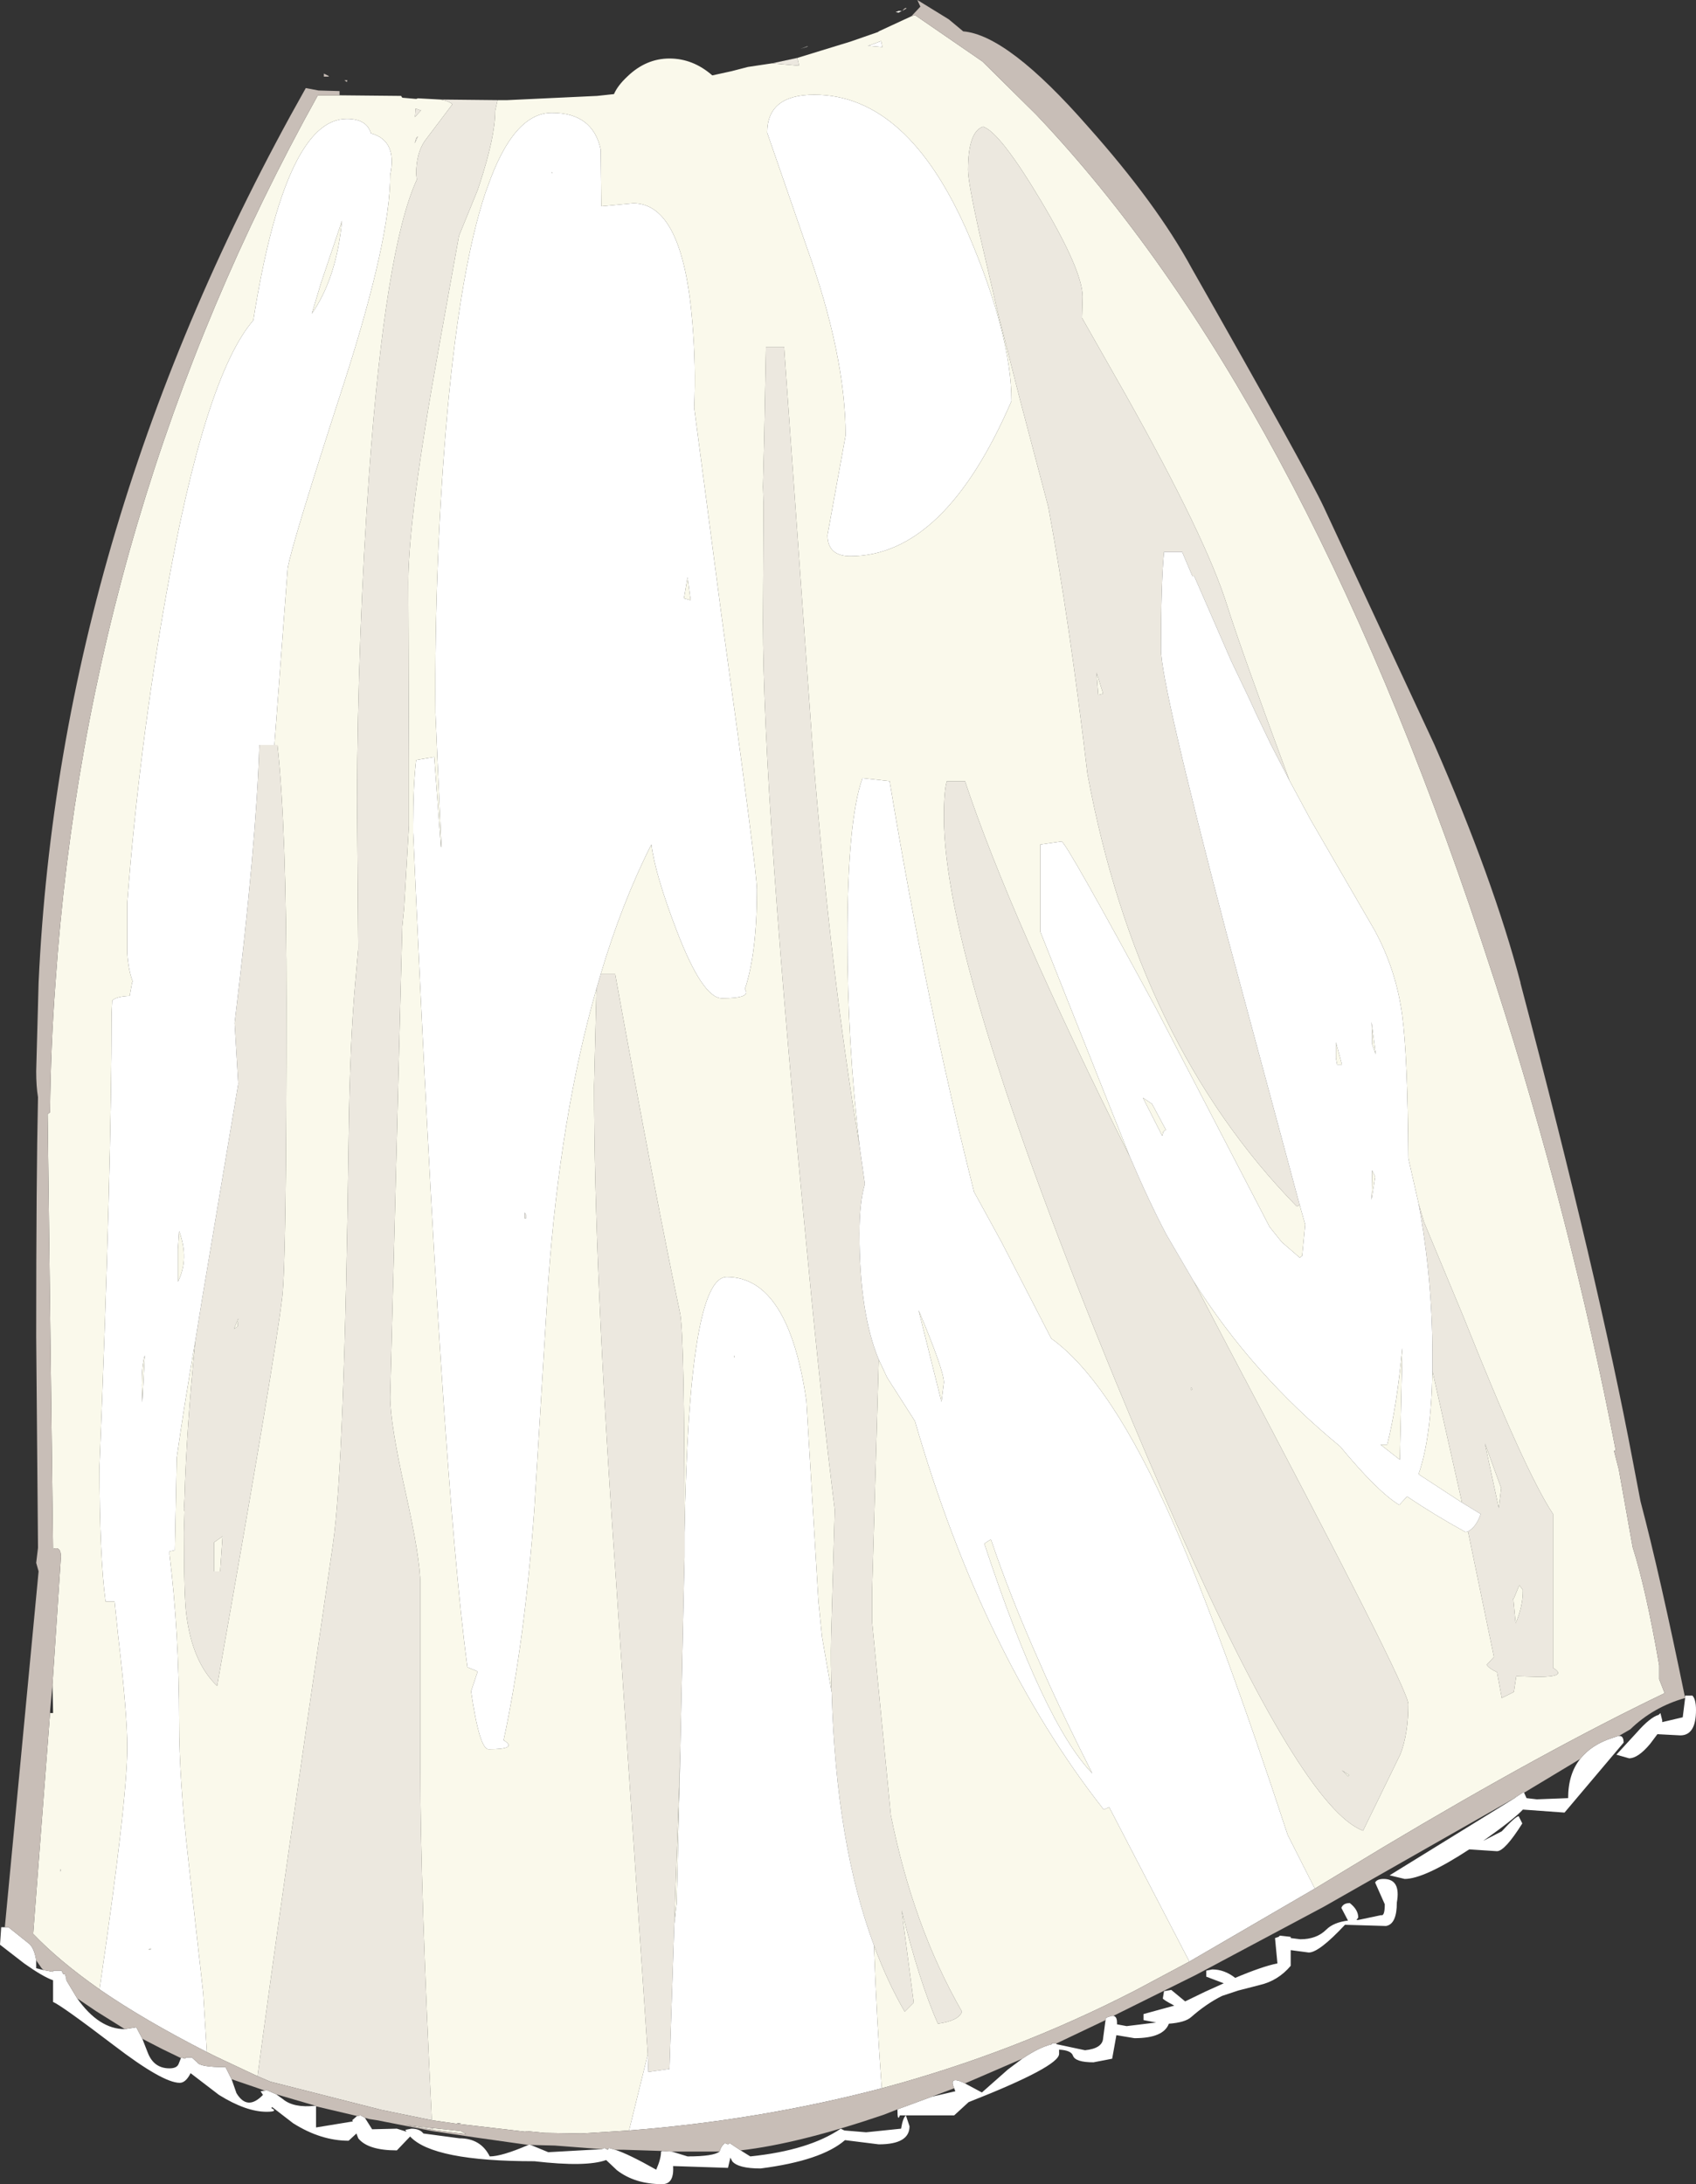 <?xml version="1.0" encoding="UTF-8" standalone="no"?>
<svg xmlns:xlink="http://www.w3.org/1999/xlink" height="181.05px" width="140.6px" xmlns="http://www.w3.org/2000/svg">
  <rect width="100%" height="100%" fill="#333333" stroke="none"/>
  <g transform="matrix(1.0, 0.0, 0.0, 1.0, -17.5, -8.25)">
    <path d="M83.6 13.05 L83.75 13.7 81.5 13.5 83.6 13.05 M58.75 16.55 L58.55 17.45 Q58.55 19.6 57.25 23.55 L57.1 24.0 55.55 27.8 53.85 37.25 Q51.35 51.15 51.35 56.5 L51.4 71.15 51.4 76.7 51.0 83.55 50.85 85.05 49.85 124.05 Q49.85 126.25 51.1 131.85 52.35 137.45 52.35 139.6 L52.35 155.0 Q52.35 164.8 53.3 184.0 L49.15 183.15 39.9 180.8 38.85 180.35 Q40.65 166.75 45.1 136.25 46.05 129.7 46.4 102.7 46.5 94.7 46.95 89.7 L47.2 86.9 47.1 74.5 Q47.15 60.95 48.1 47.5 49.45 28.8 52.05 23.15 L52.0 22.65 Q52.0 21.0 52.7 19.95 L55.0 16.9 Q54.8 16.65 54.0 16.5 L58.75 16.55 M71.2 178.55 L68.55 139.0 Q66.75 113.5 66.75 98.25 L66.95 90.2 67.3 89.0 68.5 89.0 Q71.9 107.75 73.9 117.2 74.25 119.4 74.25 135.3 L74.25 137.35 74.2 139.45 73.9 153.35 73.4 167.75 73.0 179.75 71.25 180.0 71.2 178.55 M86.45 148.55 Q86.35 146.3 86.4 143.9 L86.7 133.4 Q85.55 124.1 84.5 113.0 80.75 74.45 80.75 59.75 L80.8 50.15 80.75 48.6 80.85 44.7 81.0 37.0 82.5 37.0 84.9 70.7 Q86.4 89.25 88.75 103.2 L89.2 106.4 Q88.75 107.9 88.75 110.5 88.75 117.1 90.35 120.95 L90.3 122.75 89.8 140.05 89.8 142.7 91.35 158.7 Q93.2 167.95 97.25 175.0 97.0 175.75 95.25 176.0 93.7 172.5 92.25 166.6 L93.25 174.25 92.5 175.0 Q91.05 172.5 89.95 169.5 86.8 161.05 86.45 148.55 M125.25 108.15 L125.0 108.25 Q111.8 94.75 107.65 72.4 106.15 59.65 104.4 50.25 L102.05 41.35 100.5 35.25 100.3 34.5 98.65 27.4 Q97.75 23.3 97.75 22.35 97.75 19.15 99.0 18.75 100.4 19.2 103.8 24.9 107.25 30.7 107.25 32.85 L107.2 34.6 110.75 40.85 Q117.5 52.85 119.25 58.5 120.35 62.0 124.4 72.95 L122.9 70.05 121.65 67.45 121.1 66.25 119.55 63.0 116.5 56.0 116.35 56.0 115.5 54.0 114.0 54.0 Q113.75 56.5 113.75 62.1 113.75 64.9 119.15 85.5 L125.25 108.15 M135.1 108.0 L135.55 109.55 138.8 117.35 Q143.95 130.3 146.25 133.75 L146.25 146.5 Q147.5 147.25 145.0 147.25 L143.2 147.2 143.0 148.5 142.0 149.0 141.6 146.85 Q141.0 146.6 140.75 146.25 L141.35 145.6 139.2 135.2 Q139.9 134.8 140.25 133.75 L138.7 132.8 136.25 121.9 136.25 120.6 Q136.25 114.25 135.1 108.0 M116.45 114.45 L119.25 119.8 Q134.25 148.15 134.25 149.5 134.25 151.95 133.6 153.65 L130.5 160.0 Q125.5 158.15 115.0 134.5 112.65 129.2 110.05 122.9 95.75 88.15 95.75 76.0 95.75 73.75 96.0 73.0 L97.5 73.0 Q101.25 84.3 111.15 104.1 112.75 107.85 114.2 110.6 L116.45 114.45 M108.55 65.85 L108.95 65.75 108.4 64.0 108.55 65.85 M40.25 70.0 L40.5 70.0 Q41.25 76.75 41.25 91.35 41.25 112.75 40.9 115.75 40.3 120.9 35.5 148.0 33.45 146.05 32.95 142.1 32.75 140.6 32.75 135.25 L32.8 133.55 32.75 133.35 32.8 132.4 Q32.95 126.8 33.7 119.35 L34.25 115.95 37.25 98.1 36.95 93.05 Q38.75 78.15 39.0 70.0 L40.25 70.0 M52.0 19.7 L52.15 19.55 51.9 20.1 51.9 20.05 52.0 19.7 M52.4 17.4 L51.9 17.95 51.95 17.25 52.4 17.4 M61.0 109.25 L61.0 108.75 61.1 108.95 61.1 109.2 61.0 109.25 M37.25 117.55 L36.9 118.4 37.2 118.2 37.25 117.55 M35.25 136.1 L35.25 138.5 35.75 138.5 35.95 135.6 35.25 136.1 M22.5 163.4 L22.5 163.2 22.55 163.25 22.5 163.4 M53.35 184.65 L53.35 184.8 51.15 184.4 53.35 184.65 M141.75 133.25 L141.95 131.6 140.6 127.9 141.75 133.25 M143.75 140.05 L143.45 139.65 143.0 140.75 142.95 140.75 143.15 142.8 Q143.75 141.4 143.75 140.1 L143.75 140.05 M116.35 123.4 L116.25 123.25 116.25 123.5 116.35 123.4 M129.25 155.5 L129.35 155.4 128.75 155.0 129.25 155.5" fill="#ece8df" fill-rule="evenodd" stroke="none"/>
    <path d="M69.65 184.85 L71.2 178.55 71.25 180.0 73.0 179.75 73.4 167.75 73.6 166.0 73.9 153.35 74.2 139.45 74.25 137.35 74.25 135.3 Q74.6 114.1 77.75 114.1 82.85 114.1 84.35 124.35 L85.35 141.0 85.65 143.95 86.45 148.55 Q86.8 161.05 89.95 169.5 90.2 176.05 90.6 181.35 80.5 184.0 69.65 184.85 M66.95 90.2 Q63.95 100.65 62.95 114.5 L61.8 133.3 Q61.0 144.35 59.25 152.5 60.5 153.25 58.0 153.25 57.25 153.25 56.55 148.45 L57.1 146.8 56.25 146.45 Q54.1 130.5 51.75 77.25 L51.75 76.65 Q51.75 73.3 52.0 71.25 L53.5 71.0 54.05 78.45 54.1 78.45 53.75 70.9 53.6 67.35 Q53.5 54.6 54.6 42.25 55.7 30.35 57.75 24.2 L57.9 23.8 Q60.05 17.6 63.25 17.6 66.65 17.6 67.3 20.65 L67.35 25.35 70.0 25.1 Q74.1 25.1 74.9 35.0 75.2 38.5 75.05 42.05 L77.35 59.55 Q80.25 80.45 80.25 82.0 80.25 87.25 79.25 90.25 79.85 91.0 77.35 91.0 75.75 91.0 73.6 85.4 71.8 80.7 71.5 78.25 69.05 83.1 67.3 89.0 L66.95 90.2 M88.75 103.2 Q87.75 94.65 87.75 86.0 87.75 76.25 89.0 72.75 L91.25 73.0 Q94.3 91.4 98.25 107.05 L100.55 111.25 104.65 119.2 Q109.6 122.75 114.75 134.45 118.75 143.6 124.25 160.35 L126.5 164.8 116.1 170.85 114.75 168.25 109.45 158.05 109.0 158.25 Q98.95 145.45 93.35 126.05 L91.05 122.45 90.35 120.95 Q88.75 117.1 88.75 110.5 88.75 107.9 89.2 106.4 L88.75 103.2 M157.2 149.0 L157.2 148.8 157.8 148.8 Q158.1 149.1 158.1 150.0 158.1 152.1 156.8 152.1 L154.9 152.0 154.3 152.8 Q153.3 154.0 152.55 154.0 L151.5 153.7 153.2 151.85 Q154.3 150.6 155.0 150.4 L155.15 150.25 155.3 150.85 155.3 151.0 157.0 150.6 157.2 149.0 M151.7 152.15 Q152.1 152.1 152.1 152.7 L147.2 158.5 143.75 158.25 Q143.0 159.05 140.45 160.85 L142.0 160.05 Q143.15 158.8 143.4 158.8 L143.7 159.4 Q142.25 161.7 141.6 161.7 L139.3 161.55 Q135.55 164.0 133.95 164.0 L132.7 163.7 143.15 157.25 143.1 157.2 143.2 157.2 143.8 156.8 143.85 156.85 144.05 157.3 144.9 157.4 147.5 157.3 Q147.5 155.3 148.5 154.05 149.45 152.85 151.2 152.3 L151.65 152.15 151.7 152.15 M109.8 175.35 Q110.1 175.4 110.1 175.9 L110.1 176.05 110.9 176.2 113.35 175.9 112.3 175.7 112.3 175.2 114.85 174.5 Q113.9 174.0 113.9 173.9 L114.0 173.3 114.6 173.2 115.75 174.15 117.4 173.35 118.95 172.65 117.5 172.1 117.5 171.6 118.0 171.5 Q119.0 171.5 119.9 172.2 122.15 171.25 123.4 171.0 L123.2 168.9 123.5 168.8 123.6 168.7 124.5 168.8 124.5 168.9 125.3 169.0 Q126.65 169.0 127.45 168.2 128.05 167.6 129.25 167.45 L128.7 166.4 Q128.85 166.0 129.4 166.0 130.1 166.55 130.1 167.2 L129.95 167.4 130.1 167.4 132.0 167.0 Q132.3 167.1 132.3 166.1 L131.5 164.3 Q131.65 164.0 132.2 164.0 133.65 164.0 133.3 165.95 133.3 167.75 132.4 167.9 L129.0 167.8 Q126.85 170.1 126.0 170.1 L124.5 169.9 124.5 171.2 Q123.45 172.45 121.9 172.8 L120.15 173.25 120.0 173.3 118.8 173.7 Q117.5 174.35 116.25 175.45 115.75 175.9 114.4 176.0 113.95 177.2 111.55 177.2 L110.05 176.95 109.7 178.9 108.15 179.2 Q106.65 179.2 106.45 178.65 106.3 178.2 105.3 178.15 L105.3 178.5 Q105.3 179.55 97.8 182.5 L96.6 183.6 92.6 183.6 92.9 184.5 Q92.9 186.0 90.35 186.0 L87.55 185.65 Q85.6 187.35 80.55 188.0 78.7 188.0 78.2 187.4 L78.05 187.1 77.85 187.95 73.3 187.8 Q73.4 189.3 72.4 189.3 70.15 189.3 68.65 188.15 L67.75 187.3 Q66.1 187.9 61.8 187.4 53.4 187.4 51.5 185.35 L50.4 186.5 Q48.0 186.5 47.2 185.5 L47.05 185.1 46.4 185.7 Q44.1 185.7 41.8 184.25 L40.05 182.9 40.0 183.0 Q40.6 183.3 39.6 183.3 37.9 183.3 35.65 181.9 L33.3 180.1 Q32.9 180.9 32.4 180.9 31.0 180.9 26.95 177.8 22.55 174.45 21.9 174.2 L21.9 172.4 Q21.05 172.1 19.5 171.0 L17.5 169.45 17.6 168.0 17.9 168.0 18.2 168.0 19.95 169.4 Q20.35 169.8 20.5 170.75 L20.5 171.4 21.1 171.55 21.9 171.7 21.9 171.6 22.6 171.6 22.75 171.9 22.9 171.9 23.0 172.3 23.0 172.4 23.9 173.9 Q25.7 176.45 27.85 176.45 L28.8 176.3 29.3 177.25 29.75 178.4 Q30.25 179.7 31.55 179.7 32.15 179.7 32.3 179.35 L32.5 178.85 32.5 178.8 32.85 178.9 32.9 178.8 33.4 178.8 33.85 179.2 Q34.05 179.6 36.2 179.6 L36.7 180.6 37.1 181.75 Q38.0 183.25 39.3 181.9 L39.1 181.6 39.45 181.55 39.6 181.5 40.4 181.85 40.95 182.25 Q41.85 183.0 43.65 182.8 L43.7 182.8 43.7 182.85 43.7 184.6 46.75 184.1 46.7 184.0 47.1 183.65 47.4 183.6 47.75 183.8 48.35 184.75 50.4 184.7 51.2 184.95 51.1 184.8 51.6 184.7 Q52.3 184.7 52.6 185.1 L55.6 185.5 Q57.35 185.5 58.1 187.0 59.1 187.0 61.3 186.05 L61.35 186.0 61.5 186.05 62.95 186.65 67.4 186.4 67.6 186.3 67.8 186.4 67.9 186.45 67.9 186.4 68.0 186.3 68.5 186.45 Q69.6 186.8 71.9 188.1 72.3 187.2 72.3 186.6 L72.4 186.55 73.2 186.6 74.5 187.0 Q76.65 187.0 77.15 186.6 77.3 186.1 77.6 185.9 L77.85 186.0 78.0 185.9 78.9 186.5 79.7 187.0 Q84.55 186.5 87.2 184.7 L87.5 184.85 89.3 185.0 92.2 184.7 Q92.35 183.8 92.6 183.6 L92.1 183.6 Q91.9 184.15 91.9 183.15 L91.9 183.1 94.75 182.05 96.7 181.6 96.6 181.35 Q96.15 180.35 97.3 180.85 L97.5 180.95 98.9 181.7 101.05 179.8 102.25 178.9 Q103.65 177.95 104.7 177.7 L104.7 177.6 104.85 177.65 105.0 177.6 105.05 177.65 105.1 177.7 107.45 178.2 Q108.9 178.05 108.95 177.2 L109.15 175.7 109.2 175.5 109.65 175.35 109.8 175.35 M89.75 11.95 L90.55 11.65 90.65 12.15 89.45 12.05 89.75 11.95 M85.0 16.1 Q92.75 16.1 97.75 27.6 99.55 31.8 100.45 35.3 101.35 38.75 101.35 41.5 95.8 54.35 88.0 54.35 86.1 54.35 86.1 52.6 L87.6 44.35 Q87.6 37.7 84.35 28.65 L81.1 19.25 Q81.1 16.1 85.0 16.1 M124.4 72.95 L126.15 76.2 131.45 85.35 Q133.25 88.65 133.75 92.45 134.2 95.8 134.25 104.25 L135.1 108.0 Q136.25 114.25 136.25 120.6 L136.25 121.9 Q136.15 127.45 135.1 130.45 L138.7 132.8 140.25 133.75 Q139.9 134.8 139.2 135.2 L139.0 135.25 Q136.45 133.85 134.15 132.3 L133.5 133.0 Q131.7 131.9 128.6 128.15 121.3 122.15 116.45 114.45 L114.2 110.6 Q112.75 107.85 111.15 104.1 L108.6 97.7 103.75 85.5 103.75 78.25 105.5 78.0 Q105.85 78.0 113.4 91.95 L122.75 109.95 123.75 111.2 125.25 112.5 125.45 112.35 125.7 109.75 125.25 108.15 119.15 85.5 Q113.75 64.9 113.75 62.1 113.75 56.5 114.0 54.0 L115.5 54.0 116.35 56.0 116.5 56.0 119.55 63.0 121.1 66.25 121.65 67.45 122.9 70.05 124.4 72.95 M128.25 95.95 L128.35 96.5 128.75 96.5 128.25 94.65 128.25 95.95 M131.25 94.8 L131.55 95.65 131.2 92.95 131.25 94.1 131.25 94.8 M63.25 22.5 L63.25 22.6 63.3 22.6 63.25 22.5 M25.75 173.15 Q28.05 157.5 28.05 153.1 28.05 150.3 27.3 143.9 L27.0 141.0 26.25 141.0 Q25.75 137.25 25.75 129.75 26.75 105.0 26.75 92.25 L26.8 91.2 Q27.1 90.85 28.25 90.8 L28.45 89.7 28.5 89.6 Q28.15 88.7 28.05 87.3 L28.05 83.05 Q29.05 70.1 31.25 57.7 34.45 39.5 38.5 34.8 41.15 18.1 46.25 18.1 47.9 18.1 48.25 19.3 50.45 19.9 49.85 22.75 49.85 28.05 46.1 39.75 41.7 53.3 41.35 55.35 L40.25 70.0 39.0 70.0 Q38.75 78.15 36.95 93.05 L37.25 98.1 34.25 115.95 33.7 119.35 Q32.75 124.85 32.15 129.1 L32.0 136.75 31.55 136.85 31.55 137.1 Q32.35 143.55 32.35 151.0 32.35 155.7 33.1 162.3 L34.35 173.5 34.65 178.35 Q29.45 175.7 25.75 173.15 M45.85 26.55 L44.1 31.75 43.35 34.25 Q45.4 31.3 45.85 26.55 M74.75 58.0 L74.5 56.1 74.2 57.85 74.75 58.0 M61.0 109.25 L61.1 109.25 61.1 109.2 61.1 108.95 61.0 108.75 61.0 109.25 M78.35 120.6 L78.35 120.75 78.4 120.75 78.35 120.6 M29.25 123.1 L29.3 124.5 29.5 120.6 Q29.25 121.4 29.25 123.1 M32.25 114.5 Q33.2 112.6 32.35 110.3 L32.25 111.8 32.25 114.5 M29.8 169.85 L30.0 169.85 30.0 169.75 29.8 169.85 M131.25 105.5 L131.2 107.7 131.5 105.8 131.25 105.25 131.25 105.5 M133.75 120.0 Q133.3 124.85 132.5 128.0 L131.95 128.0 133.55 129.25 133.75 120.5 133.75 120.0 M113.85 102.4 L113.95 102.05 114.15 101.9 113.0 99.75 112.25 99.25 113.85 102.4 M93.65 116.85 L95.55 124.45 95.75 122.85 Q95.75 121.85 93.65 116.85 M99.1 136.2 Q104.0 151.05 108.05 155.25 105.25 149.7 103.7 146.1 101.2 140.5 99.65 135.85 L99.1 136.2" fill="#ffffff" fill-rule="evenodd" stroke="none"/>
    <path d="M93.05 9.6 L93.35 9.5 98.95 13.35 103.4 17.75 Q125.15 40.65 140.3 86.2 L141.45 89.7 Q147.75 109.3 151.45 128.5 L151.3 128.5 151.7 130.05 152.85 136.5 Q153.95 139.95 155.05 146.3 L155.05 147.45 155.5 148.6 Q145.6 153.35 132.2 161.35 L126.5 164.8 124.25 160.35 Q118.75 143.6 114.75 134.45 109.6 122.75 104.65 119.2 L100.55 111.25 98.25 107.05 Q94.3 91.4 91.25 73.0 L89.0 72.75 Q87.75 76.25 87.75 86.0 87.75 94.65 88.75 103.2 86.4 89.25 84.9 70.7 L82.5 37.0 81.0 37.0 80.85 44.7 80.75 48.6 80.8 50.15 80.75 59.75 Q80.75 74.45 84.5 113.0 85.55 124.1 86.7 133.4 L86.4 143.9 Q86.35 146.3 86.45 148.55 L85.65 143.95 85.35 141.0 84.35 124.35 Q82.85 114.1 77.75 114.1 74.6 114.1 74.25 135.3 74.25 119.4 73.9 117.2 71.9 107.75 68.5 89.0 L67.3 89.0 Q69.05 83.1 71.5 78.25 71.8 80.7 73.6 85.4 75.75 91.0 77.35 91.0 79.85 91.0 79.25 90.25 80.25 87.25 80.25 82.0 80.25 80.45 77.35 59.55 L75.05 42.05 Q75.2 38.5 74.9 35.0 74.1 25.1 70.0 25.1 L67.35 25.35 67.3 20.65 Q66.65 17.6 63.25 17.6 60.05 17.6 57.9 23.8 L57.75 24.2 Q55.7 30.35 54.6 42.25 53.5 54.6 53.6 67.35 L53.75 70.9 54.1 78.45 54.05 78.45 53.5 71.0 52.0 71.25 Q51.75 73.3 51.75 76.65 L51.75 77.25 Q54.1 130.5 56.25 146.45 L57.1 146.8 56.55 148.45 Q57.25 153.25 58.0 153.25 60.5 153.25 59.25 152.5 61.0 144.35 61.8 133.3 L62.95 114.5 Q63.95 100.65 66.95 90.2 L66.75 98.25 Q66.75 113.5 68.55 139.0 L71.2 178.55 69.65 184.85 65.7 185.1 62.65 185.05 61.15 184.9 61.05 184.95 55.45 184.3 55.75 184.25 55.4 184.25 55.4 184.3 53.3 184.0 Q52.35 164.8 52.35 155.0 L52.35 139.6 Q52.35 137.45 51.1 131.85 49.85 126.25 49.85 124.05 L50.85 85.05 51.0 83.55 51.4 76.7 51.4 71.15 51.35 56.5 Q51.35 51.15 53.85 37.25 L55.55 27.8 57.1 24.0 57.25 23.55 Q58.55 19.6 58.55 17.45 L58.75 16.55 59.55 16.55 67.0 16.2 68.4 16.05 Q68.7 15.35 69.5 14.6 71.05 13.1 73.0 13.1 74.95 13.1 76.55 14.5 L78.15 14.15 79.5 13.8 81.5 13.5 83.75 13.7 83.6 13.05 88.0 11.7 90.3 10.9 90.35 10.85 93.05 9.6 M116.1 170.85 L111.6 173.25 Q101.6 178.4 90.6 181.35 90.2 176.05 89.95 169.5 91.05 172.5 92.5 175.0 L93.25 174.25 92.25 166.6 Q93.7 172.5 95.25 176.0 97.0 175.75 97.25 175.0 93.2 167.95 91.35 158.7 L89.8 142.7 89.8 140.05 90.3 122.75 90.35 120.95 91.05 122.45 93.35 126.05 Q98.95 145.45 109.0 158.25 L109.45 158.05 114.75 168.25 116.1 170.85 M45.65 16.15 L50.75 16.2 50.85 16.35 52.0 16.45 52.15 16.4 54.0 16.5 Q54.8 16.65 55.0 16.9 L52.7 19.95 Q52.0 21.0 52.0 22.65 L52.05 23.15 Q49.45 28.8 48.1 47.5 47.15 60.95 47.1 74.5 L47.2 86.9 46.95 89.7 Q46.5 94.7 46.4 102.7 46.05 129.7 45.1 136.25 40.65 166.75 38.85 180.35 L35.45 178.75 34.65 178.35 34.35 173.5 33.1 162.3 Q32.35 155.7 32.35 151.0 32.35 143.55 31.55 137.1 L31.55 136.85 32.0 136.75 32.15 129.1 Q32.75 124.85 33.7 119.35 32.95 126.8 32.8 132.4 L32.75 133.35 32.8 133.55 32.75 135.25 Q32.75 140.6 32.95 142.1 33.45 146.05 35.5 148.0 40.3 120.9 40.9 115.75 41.25 112.75 41.25 91.35 41.25 76.75 40.5 70.0 L40.25 70.0 41.35 55.35 Q41.7 53.3 46.1 39.75 49.85 28.05 49.85 22.75 50.45 19.9 48.25 19.3 47.9 18.1 46.25 18.1 41.15 18.1 38.5 34.8 34.45 39.5 31.25 57.7 29.05 70.1 28.05 83.05 L28.05 87.3 Q28.15 88.7 28.5 89.6 L28.45 89.7 28.25 90.8 Q27.1 90.85 26.8 91.2 L26.75 92.25 Q26.75 105.0 25.75 129.75 25.75 137.25 26.25 141.0 L27.0 141.0 27.3 143.9 Q28.05 150.3 28.05 153.1 28.05 157.5 25.75 173.15 22.4 170.8 20.25 168.55 L21.65 150.25 21.9 150.25 21.9 150.1 21.85 147.9 22.55 137.3 Q22.55 136.5 22.05 136.6 L21.9 136.65 21.45 100.6 21.65 100.45 Q21.7 95.05 22.1 89.7 24.8 50.4 43.85 16.15 L45.65 16.15 M89.75 11.95 L89.45 12.05 90.65 12.15 90.55 11.65 89.75 11.95 M85.0 16.1 Q81.1 16.1 81.1 19.25 L84.35 28.65 Q87.6 37.7 87.6 44.35 L86.1 52.6 Q86.1 54.35 88.0 54.35 95.8 54.35 101.35 41.5 101.35 38.75 100.45 35.3 99.55 31.8 97.75 27.6 92.75 16.1 85.0 16.1 M124.4 72.95 Q120.35 62.0 119.25 58.5 117.5 52.85 110.75 40.85 L107.2 34.6 107.25 32.85 Q107.25 30.7 103.8 24.9 100.4 19.2 99.0 18.75 97.75 19.15 97.75 22.35 97.75 23.3 98.65 27.4 L100.3 34.5 100.5 35.25 102.05 41.35 104.4 50.25 Q106.15 59.65 107.65 72.4 111.8 94.75 125.0 108.25 L125.25 108.15 125.7 109.75 125.45 112.35 125.25 112.5 123.75 111.2 122.75 109.95 113.4 91.95 Q105.85 78.0 105.5 78.0 L103.75 78.25 103.75 85.5 108.6 97.7 111.15 104.1 Q101.25 84.3 97.5 73.0 L96.0 73.0 Q95.75 73.75 95.75 76.0 95.75 88.15 110.05 122.9 112.65 129.2 115.0 134.5 125.5 158.15 130.5 160.0 L133.6 153.65 Q134.25 151.95 134.25 149.5 134.25 148.15 119.25 119.8 L116.45 114.45 Q121.3 122.15 128.6 128.15 131.7 131.9 133.5 133.0 L134.15 132.3 Q136.45 133.85 139.0 135.25 L139.2 135.2 141.35 145.6 140.75 146.25 Q141.0 146.6 141.6 146.85 L142.0 149.0 143.0 148.5 143.2 147.2 145.0 147.25 Q147.5 147.25 146.25 146.5 L146.25 133.75 Q143.95 130.3 138.8 117.35 L135.55 109.55 135.1 108.0 134.25 104.25 Q134.2 95.8 133.75 92.45 133.25 88.65 131.45 85.35 L126.15 76.2 124.4 72.95 M108.55 65.85 L108.4 64.0 108.95 65.75 108.55 65.85 M63.25 22.5 L63.3 22.6 63.25 22.6 63.25 22.5 M131.25 94.8 L131.25 94.1 131.2 92.95 131.55 95.65 131.25 94.8 M128.25 95.95 L128.25 94.65 128.75 96.5 128.35 96.5 128.25 95.95 M52.4 17.4 L51.95 17.25 51.9 17.95 52.4 17.4 M52.0 19.7 L51.9 20.05 51.9 20.1 52.15 19.55 52.0 19.7 M45.85 26.55 Q45.4 31.3 43.35 34.25 L44.1 31.75 45.85 26.55 M74.75 58.0 L74.2 57.85 74.5 56.1 74.75 58.0 M61.1 109.2 L61.1 109.25 61.0 109.25 61.1 109.2 M78.35 120.6 L78.4 120.75 78.35 120.75 78.35 120.6 M73.9 153.35 L73.6 166.0 73.4 167.75 73.9 153.35 M29.25 123.1 Q29.25 121.4 29.5 120.6 L29.3 124.5 29.25 123.1 M37.25 117.55 L37.2 118.2 36.9 118.4 37.25 117.55 M32.25 114.5 L32.25 111.8 32.35 110.3 Q33.2 112.6 32.25 114.5 M35.25 136.1 L35.95 135.6 35.75 138.5 35.25 138.5 35.25 136.1 M22.5 163.4 L22.55 163.25 22.5 163.2 22.5 163.4 M29.8 169.85 L30.0 169.75 30.0 169.85 29.8 169.85 M53.35 184.65 L55.7 184.9 56.15 185.15 53.35 184.8 53.35 184.65 M131.25 105.5 L131.25 105.25 131.5 105.8 131.2 107.7 131.25 105.5 M136.25 121.9 L138.7 132.8 135.1 130.45 Q136.15 127.45 136.25 121.9 M133.75 120.0 L133.75 120.5 133.55 129.25 131.95 128.0 132.5 128.0 Q133.3 124.85 133.75 120.0 M141.75 133.25 L140.6 127.9 141.95 131.6 141.75 133.25 M143.75 140.05 L143.75 140.1 Q143.75 141.4 143.15 142.8 L142.95 140.75 143.0 140.75 143.45 139.65 143.75 140.05 M113.85 102.4 L112.25 99.25 113.0 99.75 114.15 101.9 113.95 102.05 113.85 102.4 M116.35 123.4 L116.25 123.5 116.25 123.25 116.35 123.4 M99.1 136.2 L99.65 135.85 Q101.2 140.5 103.7 146.1 105.25 149.7 108.05 155.25 104.0 151.05 99.1 136.2 M93.65 116.85 Q95.75 121.85 95.75 122.85 L95.55 124.45 93.65 116.85 M129.25 155.5 L128.75 155.0 129.35 155.4 129.25 155.5" fill="#faf9eb" fill-rule="evenodd" stroke="none"/>
    <path d="M92.4 9.1 L92.35 9.1 Q92.45 8.95 92.6 8.9 L92.65 8.95 92.4 9.1 M126.5 164.8 L132.2 161.35 Q145.6 153.35 155.5 148.6 L155.05 147.45 155.05 146.3 Q153.95 139.95 152.85 136.5 L151.7 130.05 151.3 128.5 151.45 128.5 Q147.75 109.3 141.45 89.7 L140.3 86.2 Q125.15 40.65 103.4 17.75 L98.95 13.35 93.35 9.5 93.05 9.6 93.8 8.8 93.55 8.25 96.15 9.85 97.35 10.85 Q101.05 11.15 107.7 18.75 113.4 25.15 116.3 30.5 125.85 47.3 127.25 50.3 L136.4 69.95 Q141.3 81.15 143.55 89.7 L143.55 89.75 Q150.0 114.2 152.85 129.3 L153.5 132.7 Q155.1 138.75 157.2 149.0 154.55 149.75 152.65 151.6 L151.7 152.15 151.65 152.15 151.2 152.3 Q149.45 152.85 148.5 154.05 L143.85 156.85 143.8 156.8 143.2 157.2 143.1 157.2 143.15 157.25 127.25 166.3 116.65 171.95 109.8 175.35 109.65 175.35 109.2 175.5 109.15 175.7 105.05 177.65 105.0 177.6 104.85 177.65 104.7 177.6 104.7 177.7 Q103.65 177.95 102.25 178.9 L97.5 180.95 97.3 180.85 Q96.15 180.35 96.6 181.35 L94.75 182.05 91.9 183.1 90.75 183.55 Q83.7 185.95 78.9 186.5 L78.0 185.9 77.85 186.0 77.6 185.9 Q77.3 186.1 77.15 186.6 L76.5 186.6 73.2 186.6 72.4 186.55 69.25 186.45 68.5 186.45 68.0 186.3 67.9 186.4 67.8 186.4 67.6 186.3 67.4 186.4 63.5 186.1 61.5 186.05 61.35 186.0 61.3 186.05 57.05 185.45 53.35 184.9 48.75 184.0 48.1 183.9 47.75 183.8 47.4 183.6 47.1 183.65 43.7 182.85 43.7 182.8 43.65 182.8 40.4 181.85 39.6 181.5 39.45 181.55 38.75 181.3 36.7 180.6 36.2 179.6 Q34.05 179.6 33.85 179.2 L33.4 178.8 32.9 178.8 32.85 178.9 32.5 178.8 32.5 178.85 30.95 178.1 29.3 177.25 28.8 176.3 27.85 176.45 25.45 174.95 23.9 173.9 23.0 172.4 23.0 172.3 22.9 171.9 22.75 171.9 22.6 171.6 21.9 171.6 21.9 171.7 21.1 171.55 20.95 171.4 20.5 170.75 Q20.35 169.8 19.95 169.4 L18.2 168.0 17.9 168.0 20.7 138.5 20.5 137.8 20.65 136.55 20.5 119.05 Q20.5 105.95 20.65 99.2 20.5 98.3 20.5 97.05 L20.7 89.7 Q22.45 51.7 42.85 15.55 L43.9 15.75 45.65 15.8 45.65 16.15 43.85 16.15 Q24.8 50.4 22.1 89.7 21.7 95.05 21.65 100.45 L21.45 100.6 21.9 136.65 22.05 136.6 Q22.55 136.5 22.55 137.3 L21.85 147.9 21.65 150.1 21.65 150.25 20.25 168.55 Q22.4 170.8 25.75 173.15 29.45 175.7 34.65 178.35 L35.45 178.75 38.85 180.35 39.9 180.8 49.15 183.15 53.3 184.0 55.4 184.3 55.4 184.25 55.75 184.25 55.45 184.3 61.05 184.95 61.15 184.9 62.65 185.05 65.7 185.1 69.65 184.85 Q80.5 184.0 90.6 181.35 101.6 178.4 111.6 173.25 L116.1 170.85 126.5 164.8 M46.3 14.9 L46.25 15.05 46.05 14.9 46.3 14.9 M44.75 14.6 L44.4 14.6 44.35 14.6 44.35 14.35 44.75 14.55 44.75 14.6 M53.35 184.8 L56.15 185.15 55.7 184.9 53.35 184.65 51.15 184.4 53.35 184.8" fill="#c8beb7" fill-rule="evenodd" stroke="none"/>
    <path d="M92.4 9.1 L92.25 9.15 92.35 9.1 92.4 9.1 M92.0 9.15 L92.25 9.15 92.0 9.3 91.75 9.25 92.0 9.15 M83.85 12.3 L84.4 12.1 84.5 12.1 83.85 12.3" fill="#f2f0ea" fill-rule="evenodd" stroke="none"/>
  </g>
</svg>
